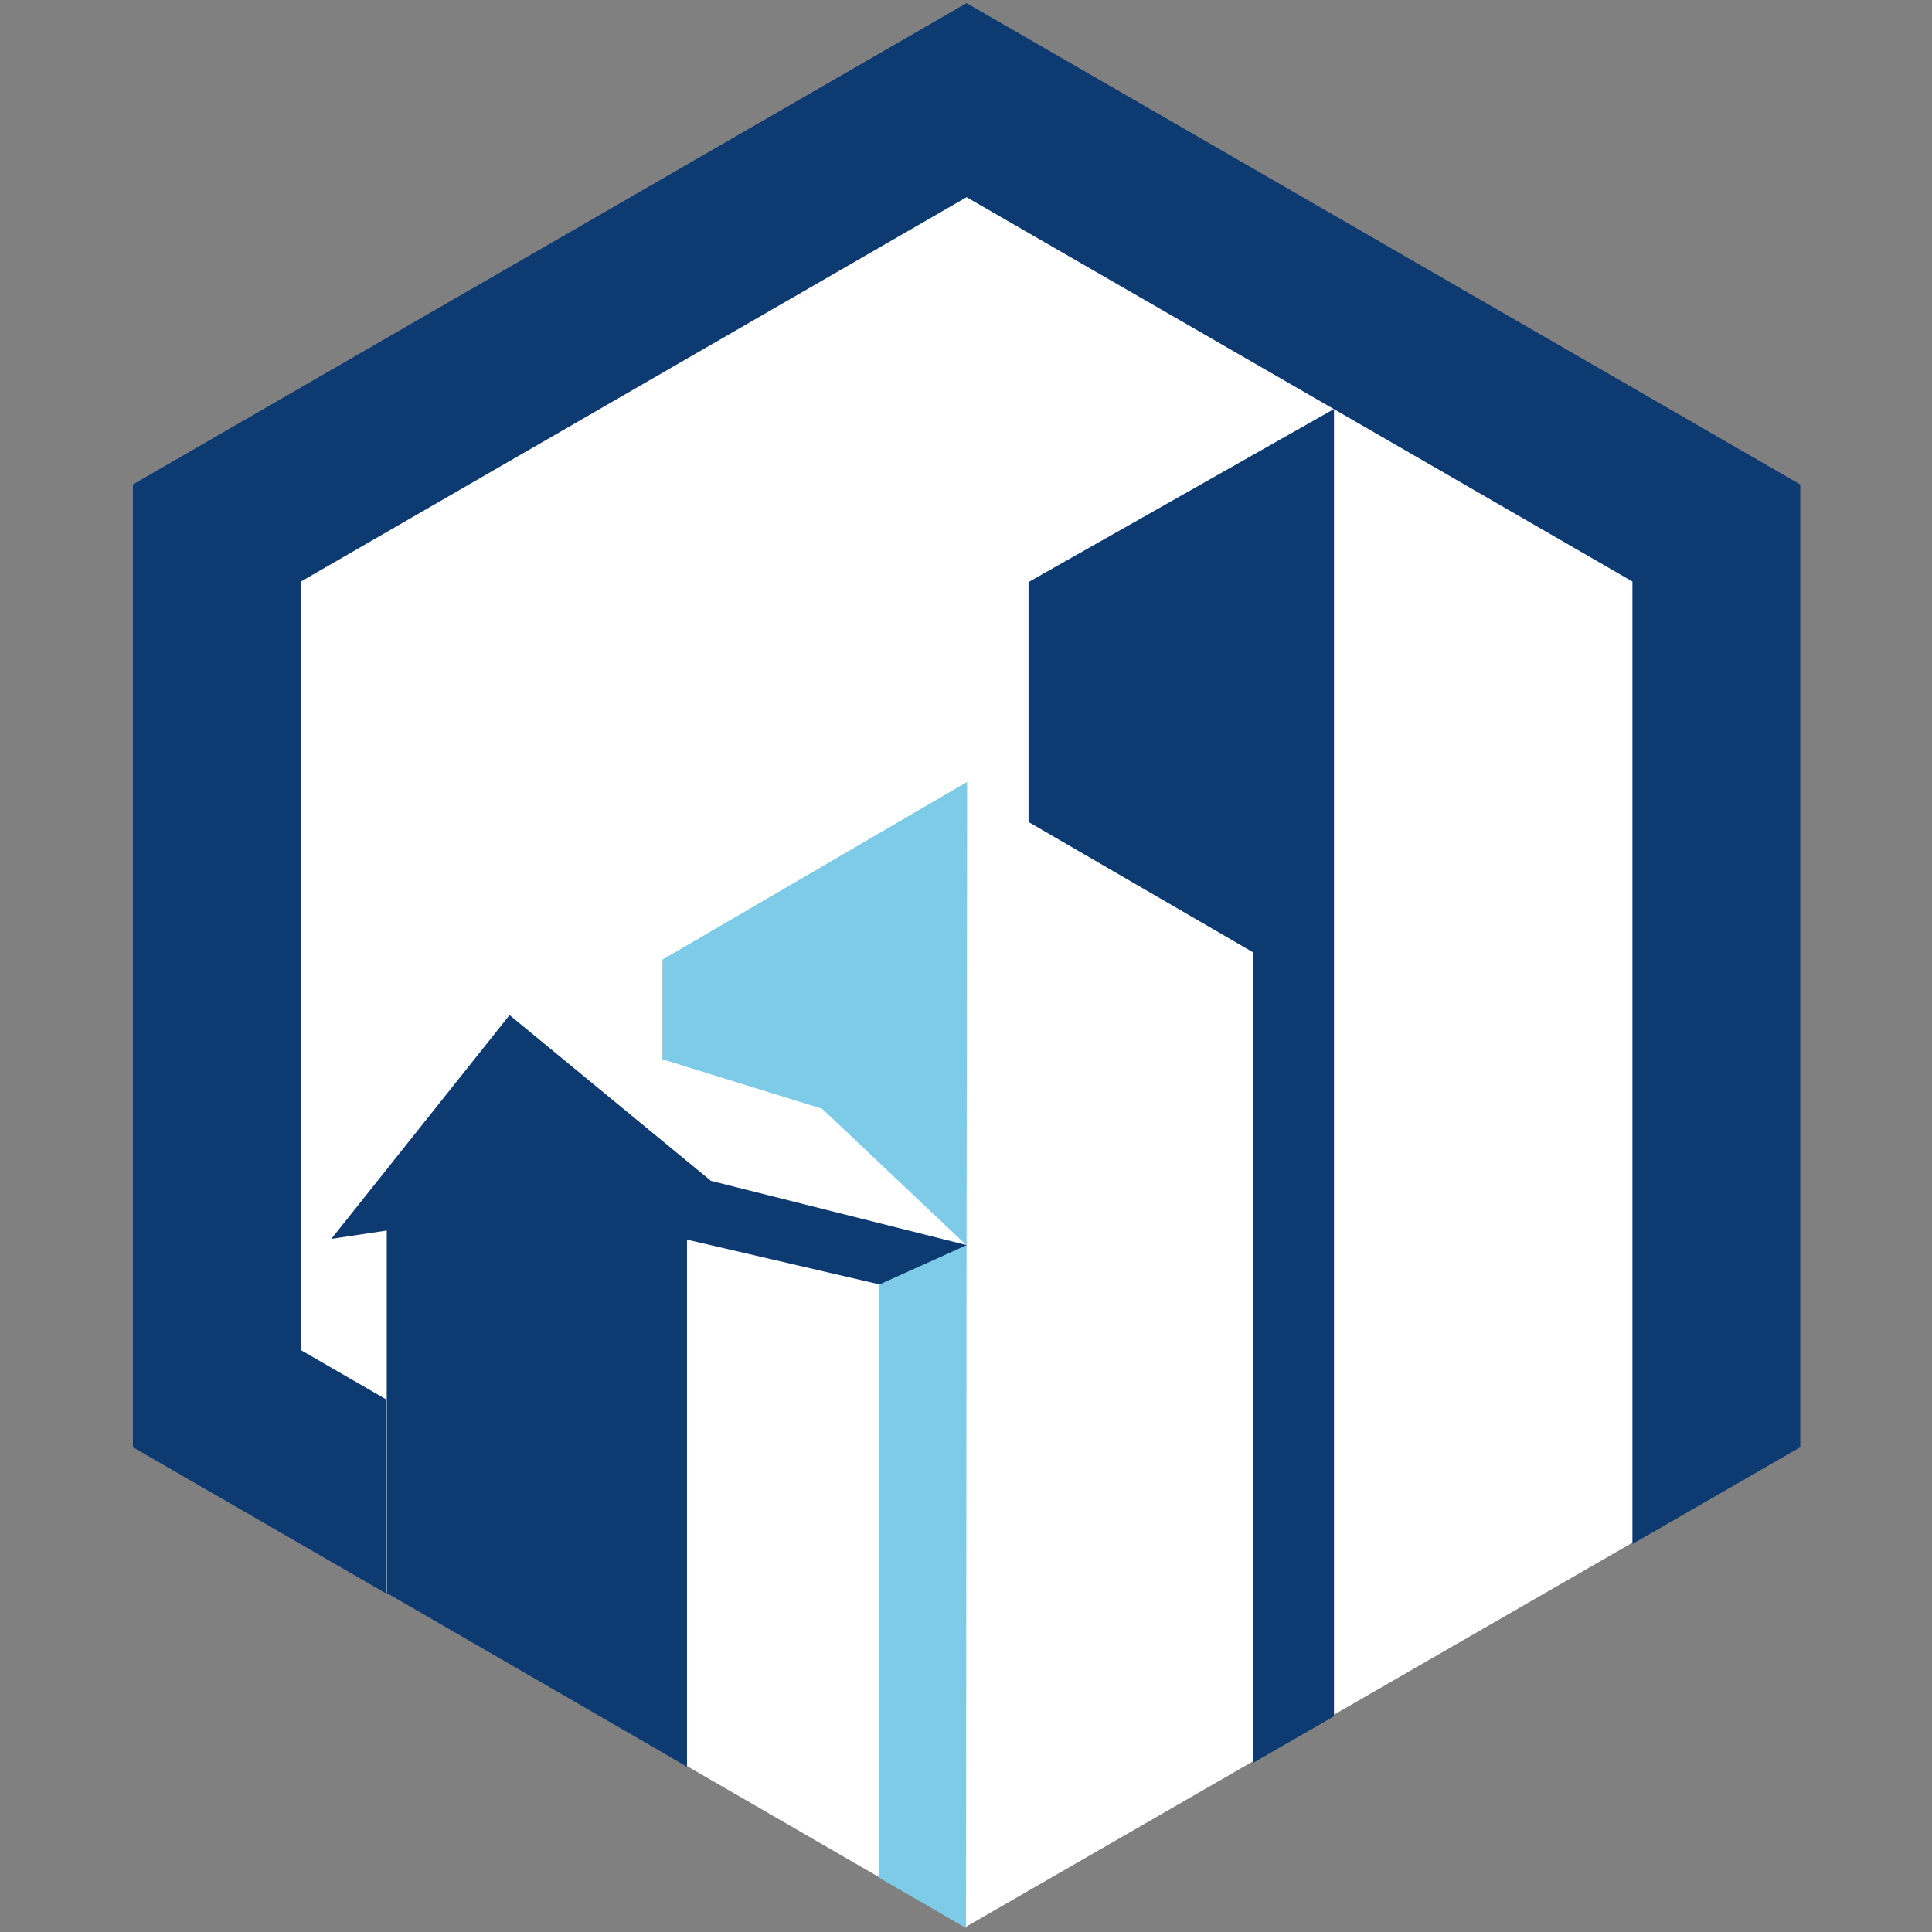 <?xml version="1.0" encoding="UTF-8" standalone="no"?> <svg xmlns:inkscape="http://www.inkscape.org/namespaces/inkscape" xmlns:sodipodi="http://sodipodi.sourceforge.net/DTD/sodipodi-0.dtd" xmlns="http://www.w3.org/2000/svg" xmlns:svg="http://www.w3.org/2000/svg" width="200" height="200" viewBox="0 0 52.917 52.917" version="1.1" id="svg39092" inkscape:version="1.2 (dc2aedaf03, 2022-05-15)" sodipodi:docname="logo-white-200.svg" xml:space="preserve"><rect x="0" y="0" width="52.917" height="52.917" fill="#808080" stroke="none"/><defs id="defs39089"></defs><g inkscape:label="Слой 1" inkscape:groupmode="layer" id="layer1"><g id="g331" transform="matrix(0.249,0,0,0.249,-6.424,-6.511)"><path sodipodi:type="star" style="fill:#ffffff;fill-opacity:1;stroke-width:0.265" id="path314" inkscape:flatsided="true" sodipodi:sides="6" sodipodi:cx="56.753181" sodipodi:cy="47.892979" sodipodi:r1="122.67785" sodipodi:r2="106.24214" sodipodi:arg1="0.78746855" sodipodi:arg2="1.3110673" inkscape:rounded="0" inkscape:randomized="0" d="M 143.32,134.819 24.757,166.325 -61.81,79.399 -29.813,-39.033 88.75,-70.539 175.316,16.387 Z" transform="matrix(0.828,-0.223,0.223,0.828,74.404,105.93)"></path><g id="g2005" transform="matrix(4.473,0,0,4.473,-157.923,-420.346)"><g id="g1922" transform="matrix(0.353,0,0,-0.353,85.345,111.734)"><path d="m 0,0 v -67.069 l -11.692,-6.743 v 13.504 53.42 0.127 L -32.501,5.257 -58.078,20.012 -104.447,-6.761 v -53.547 l 5.928,-3.426 v -13.523 l -17.638,10.188 V 0 l 58.079,33.535 z" style="fill:#0d3a70;fill-opacity:1;fill-rule:nonzero;stroke:none" id="path1924"></path></g><g id="g1926" transform="matrix(0.353,0,0,-0.353,73.879,109.879)"><path d="m 0,0 v -91.069 l -5.637,-3.245 v 56.465 l -15.644,9.082 v 16.713 z" style="fill:#0d3a70;fill-opacity:1;fill-rule:nonzero;stroke:none" id="path1928"></path></g><g id="g1930" transform="matrix(0.353,0,0,-0.353,64.856,119.049)"><path d="m 0,0 v -2.773 l -0.036,-29.511 -10.061,9.517 -11.13,3.444 v 6.942 z" style="fill:#7ecbe7;fill-opacity:1;fill-rule:nonzero;stroke:none" id="path1932"></path></g><g id="g1934" transform="matrix(0.353,0,0,-0.353,64.843,130.438)"><path d="m 0,0 -0.036,-47.583 -6.036,3.499 v 41.347 2.317 z" style="fill:#7ecbe7;fill-opacity:1;fill-rule:nonzero;stroke:none" id="path1936"></path></g><g id="g1938" transform="matrix(0.353,0,0,-0.353,58.557,128.859)"><path d="m 0,0 17.819,-4.477 -6.073,-2.737 -13.414,3.117 v -23.202 -11.094 -2.429 l -1.704,0.997 -19.214,11.112 v 13.523 11.728 l -3.861,-0.58 12.417,15.589 z" style="fill:#0d3a70;fill-opacity:1;fill-rule:nonzero;stroke:none" id="path1940"></path></g></g></g></g></svg> 
